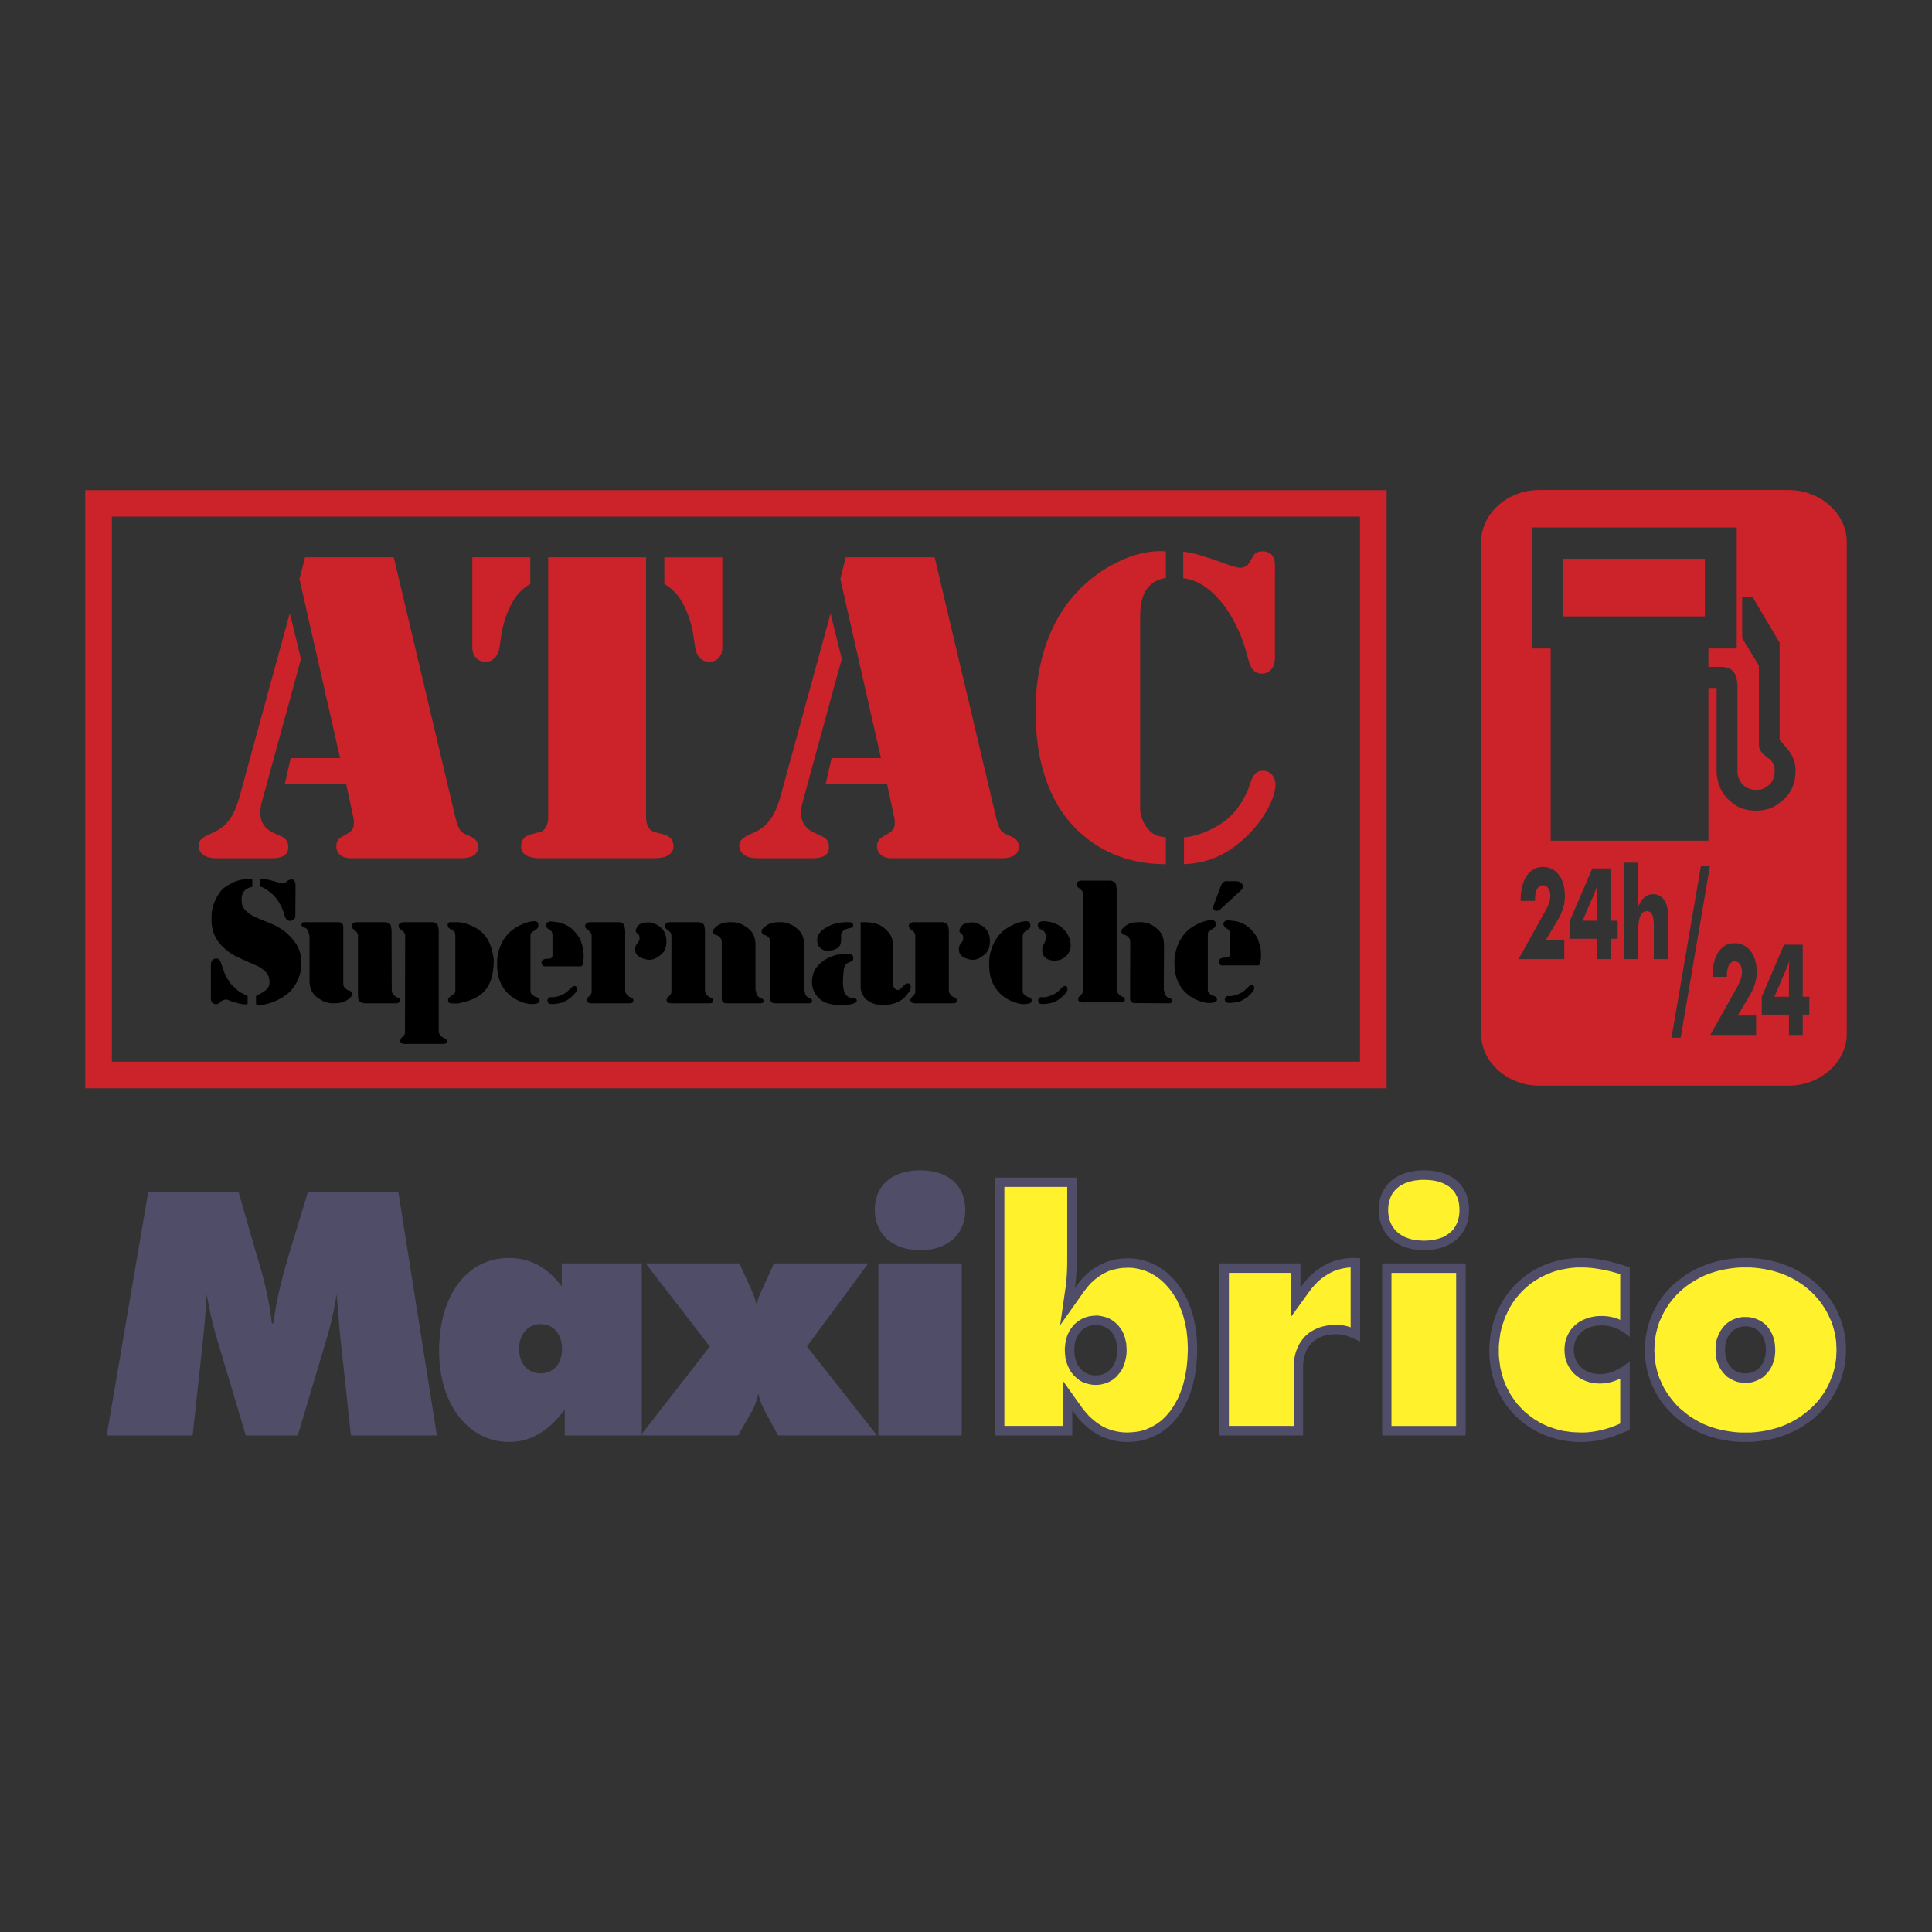 <svg xmlns="http://www.w3.org/2000/svg" width="2500" height="2500" viewBox="0 0 192.756 192.756"><rect x="0" y="0" width="192.756" height="192.756" fill="#333333" stroke="none"/><g fill-rule="evenodd" clip-rule="evenodd"><path fill="#fff" fill-opacity="0" d="M0 0h192.756v192.756H0V0z"/><path d="M158.639 90.128l-.744 1.73H159.364v-2.641c0-.316 0-.67.037-1.023-.168.558-.316.912-.41 1.135l-.352.799zM163.027 55.752h-7.068V61.5h14.137v-5.748h-7.069zM177.779 97.699l-.744 1.748h1.451v-2.641c0-.336 0-.67.055-1.024a8.452 8.452 0 0 1-.41 1.116l-.352.801z" fill="#cc2229"/><path d="M178.41 48.888h-24.814c-3.199 0-5.822 2.344-5.822 5.19v49.053c0 2.846 2.623 5.189 5.822 5.189h24.814c3.219 0 5.842-2.344 5.842-5.189V54.078c0-2.846-2.623-5.19-5.842-5.19zm-22.34 44.867v1.935h-4.557l2.307-4.167.371-.669c.316-.558.484-1.042.484-1.451 0-.632-.299-1.079-.727-1.079-.055 0-.092 0-.129.019-.428.074-.67.576-.67 1.432v.112h-1.432v-.075c0-1.99.818-3.236 2.102-3.311h.111c1.395 0 2.195 1.228 2.195 2.883 0 .967-.279 1.693-.801 2.567l-1.078 1.805h1.824v-.001zm5.321-.092h-.67v2.027h-1.357v-2.027h-2.735v-1.805l2.01-4.688.223-.521h1.859v5.208h.67v1.806zm5.06 2.027H165v-3.349c0-.985-.205-1.432-.689-1.432-.65 0-.873.744-.873 2.158v2.623H162.005v-9.617H163.438v3.386c0 .372-.02.763-.037 1.116.371-.93.836-1.358 1.525-1.358.539 0 .967.278 1.227.762.262.54.299 1.228.299 2.121v3.59h-.001zm2.233 1.953l-1.006 5.896h-.91l1.916-11.198 1.021-5.934h.895l-1.916 11.236zm6.527 3.683v1.936H170.635l2.326-4.148.371-.67c.316-.576.467-1.043.467-1.471 0-.613-.279-1.06-.707-1.06-.057 0-.094 0-.131.019-.428.074-.67.559-.67 1.414v.111h-1.432V97.4c0-1.99.799-3.236 2.102-3.292h.111c1.377 0 2.195 1.209 2.195 2.846 0 .967-.297 1.693-.818 2.566l-1.08 1.805h1.842v.001zm-2.139-21.057c-.037-.019-.074-.056-.111-.074-.949-.67-1.6-1.637-1.693-3.163v-8.389h-.818v15.235h-15.737V64.7h-1.842V52.627H173.276V64.7h-2.828v1.841h.818c.707-.019 1.322.019 1.693.484.242.316.391.8.391 1.562v8.52c.131 1.19 1.078 1.897 2.4 1.655.836-.335 1.395-.893 1.301-2.139-.129-1.097-1.377-1.06-1.562-2.195V66.41l-1.674-2.753v-4.055h1.061l2.678 4.521v9.691c.076.093.148.167.225.261.631.744 1.338 1.414 1.357 2.734.02 1.507-.539 2.437-1.357 3.106a6.128 6.128 0 0 1-.912.632c-1.078.522-2.994.411-3.795-.278zm7.442 20.963h-.652v2.029h-1.375v-2.029H175.77v-1.785l2.01-4.688.223-.502h1.859v5.19h.652v1.785z" fill="#cc2229"/><path d="M133.117 126.309a6.002 6.002 0 0 0-.781.371 6.295 6.295 0 0 0-.746.484c-.24.205-.463.408-.688.633-.24.24-.445.502-.65.762l-.967 1.357v-3.385h-7.162v16.221h7.422v-6.547c.02-.279.057-.521.092-.801.057-.186.094-.371.168-.539.057-.186.131-.354.225-.502a2.65 2.65 0 0 1 .297-.447c.111-.148.242-.26.371-.391.131-.111.279-.223.43-.316.166-.092.314-.168.482-.242l.354-.129c.576-.148 1.172-.225 1.768-.168.502.074.967.223 1.432.41l.057.037v-7.145c-.41 0-.818.037-1.246.113-.301.056-.58.13-.858.224zM118.848 132.67l-.166-.875-.223-.818-.279-.762-.336-.707-.371-.652-.428-.576-.465-.52-.502-.447-.521-.391-.559-.316-.596-.26-.596-.186-.631-.113c-.297-.018-.559-.037-.855-.037-.242.02-.484.037-.727.076-.334.055-.67.129-1.004.24a6.286 6.286 0 0 0-.781.373 4.037 4.037 0 0 0-.484.297c-.074.057-.168.131-.242.186-.24.205-.465.41-.688.633a9.042 9.042 0 0 0-.633.781l-1.246 1.768c.131-.967.299-1.934.371-2.92.057-.652.057-1.303.057-1.973v-7.516h-7.217v24.797h6.771v-3.516c.465.633.91 1.301 1.414 1.898.223.26.445.52.705.742.225.205.447.391.707.578.02 0 .02.018.037.018.262.168.521.316.801.447.279.111.559.205.855.297.242.057.484.094.725.131.262.037.504.037.764.057l.354-.02.354-.02.316-.055.334-.057.316-.092.316-.094.297-.131.299-.129.279-.15.277-.186.262-.186.26-.205.502-.465.447-.521.408-.594.373-.67.316-.727.26-.781.225-.855.146-.893.094-.967.037-1.023-.037-.986-.092-.927zm-6.92 2.178l-.018.314a3.744 3.744 0 0 1-.316 1.098c-.055.131-.131.242-.205.373a2.718 2.718 0 0 1-.445.482 3.327 3.327 0 0 1-.316.242 3.639 3.639 0 0 1-.613.26c-.15.037-.279.057-.41.074-.092 0-.186.02-.279 0-.129 0-.279 0-.428-.018-.129-.02-.26-.057-.391-.094a2.842 2.842 0 0 1-.594-.297c-.113-.074-.205-.168-.316-.242a4.08 4.08 0 0 1-.41-.539l-.131-.242a3.714 3.714 0 0 1-.316-1.098c-.018-.279-.037-.52-.018-.781l.037-.297c.074-.391.168-.727.354-1.078.074-.113.148-.225.223-.336a2.85 2.85 0 0 1 .484-.447c.111-.092.205-.148.334-.223.205-.092.391-.168.615-.205.148-.035.277-.055.408-.055h.148c.188 0 .354.02.539.037l.391.111c.205.094.391.186.578.316.111.074.203.168.297.26.148.168.279.336.391.541l.131.24c.148.373.24.727.277 1.117l-.001.487zM146.025 119.947c-.037-.168-.074-.336-.129-.521-.076-.148-.131-.297-.205-.445-.094-.15-.186-.279-.279-.41a6.263 6.263 0 0 0-.334-.373 3.374 3.374 0 0 0-.41-.297 3.72 3.72 0 0 0-.484-.26 4.526 4.526 0 0 0-.539-.205 5.895 5.895 0 0 0-.633-.131c-.223-.018-.445-.037-.688-.055-.316 0-.633 0-.967.037a3.882 3.882 0 0 0-.652.111 2.833 2.833 0 0 0-.576.168 6.357 6.357 0 0 0-.502.24c-.148.094-.299.186-.447.279a3.38 3.38 0 0 0-.354.354c-.111.131-.203.262-.297.391-.094.15-.168.299-.242.447-.055.166-.111.334-.148.502-.037.186-.074.354-.094.539a5.918 5.918 0 0 0 0 .799c.02.188.057.355.094.541.037.168.094.334.168.502s.148.316.223.465c.094.131.205.26.316.391s.223.242.354.354c.148.111.297.205.447.297.166.094.334.186.502.262.186.055.371.129.576.166a3.9 3.9 0 0 0 .65.113c.223.037.465.037.707.055.242-.018.465-.018.707-.055.223-.02.428-.057.633-.113.203-.037.391-.111.576-.166.168-.076.334-.168.502-.242.15-.111.299-.205.428-.316.131-.111.242-.223.373-.354.111-.131.205-.26.297-.391.074-.148.148-.297.223-.465.057-.168.111-.316.168-.502.037-.186.057-.354.094-.541 0-.203.018-.408 0-.594a2.97 2.97 0 0 0-.058-.577zM158.154 125.992c-.297-.02-.576 0-.875 0l-.465.037-.445.057-.447.074-.428.092-.428.111-.391.131-.41.148-.391.186-.371.188-.354.203-.354.225-.336.242-.334.26-.297.26-.299.299-.279.297-.279.316-.24.316-.242.354-.205.354-.203.371-.188.373-.166.391-.15.408-.129.41-.113.408-.092.447-.074.428-.057.447-.037.465v.93l.037.447.057.445.074.428.074.428.111.408.131.41.148.391.168.391.186.373.205.354.223.354.223.334.26.336.262.297.279.297.297.279.299.279.334.242.334.242.354.223.354.205.373.186.391.168.408.148.41.129.408.113.447.092.428.074.465.057c.354.037.707.057 1.08.057a9.462 9.462 0 0 0 1.598-.188 12.209 12.209 0 0 0 2.643-.873v-5.6a4.972 4.972 0 0 1-1.768.744 4.52 4.52 0 0 1-.52.074c-.279.018-.559 0-.838-.037l-.447-.111a3.038 3.038 0 0 1-.668-.299c-.113-.074-.225-.168-.336-.242a2.994 2.994 0 0 1-.482-.52 2 2 0 0 1-.225-.373 3.04 3.04 0 0 1-.242-.688l-.037-.297a3.991 3.991 0 0 1 .037-.932c.037-.148.074-.297.131-.445.094-.242.205-.428.354-.652.094-.111.168-.223.279-.316.186-.186.371-.314.596-.445.129-.074.26-.131.391-.186.26-.094.502-.15.762-.205.336-.037.65-.055.967-.037a4.528 4.528 0 0 1 2.046.687v-5.674a16.955 16.955 0 0 0-2.102-.576c-.634-.112-1.247-.206-1.88-.224zM183.656 133.805l-.055-.428-.074-.428-.111-.428-.113-.41-.148-.408-.148-.391-.186-.373-.205-.371-.223-.373-.225-.352-.26-.336-.279-.334-.279-.318-.314-.297-.316-.297-.336-.279-.354-.26-.371-.242-.391-.223-.41-.205-.408-.205-.428-.168-.447-.166-.447-.131-.465-.131-.482-.092-.484-.074-.521-.057-.502-.037-.52-.02-.541.02-.502.037-.502.057-.502.074-.484.092-.465.131-.445.131-.447.166-.428.168-.41.205-.408.205-.391.223-.373.242-.354.26-.334.279-.316.297-.316.297-.279.318-.277.334-.262.336-.223.352-.223.373-.205.371-.188.373-.148.408-.148.391-.111.41-.111.428-.074.428-.057.428-.037.428v.892l.037.447.057.428.074.428.111.408.111.428.148.391.148.391.188.393.205.371.223.371.223.354.262.336.277.334.279.316.316.297.316.299.334.26.354.26.373.262.391.223.408.205.41.205.428.166.447.168.445.131.465.131.484.092.502.074.502.057.502.037.541.02.52-.02.502-.037.502-.057.484-.074.484-.092.465-.131.465-.131.428-.168.428-.166.428-.205.391-.205.391-.223.371-.262.355-.26.334-.26.336-.299.297-.297.297-.316.262-.334.26-.336.242-.354.223-.371.205-.371.166-.393.168-.391.148-.391.113-.428.111-.408.074-.428.055-.428.037-.447v-.892l-.04-.428zm-7.011 1.023c-.02.354-.057.65-.168.986l-.094.24a3.245 3.245 0 0 1-.594.838c-.113.074-.205.148-.299.223a2.273 2.273 0 0 1-.576.26c-.131.039-.242.076-.371.094-.131.02-.262.02-.391.037-.057 0-.094 0-.15-.018l-.26-.02a3.316 3.316 0 0 1-.836-.279c-.113-.074-.207-.148-.316-.223a3.055 3.055 0 0 1-.504-.576l-.129-.225c-.168-.334-.242-.668-.299-1.041-.018-.242-.037-.482-.018-.744l.037-.279c.055-.371.168-.688.354-1.021l.129-.225c.188-.242.391-.428.633-.596.113-.072.225-.129.336-.186.26-.111.482-.166.744-.186.092-.02.186-.02.279-.02.129 0 .26.02.391.02.129.037.26.057.391.094.203.074.371.148.557.277.111.076.205.15.316.225.186.186.336.371.465.596l.111.24c.15.354.225.689.262 1.061v.448zM138.361 142.752h7.385v-16.221h-7.385v16.221z" fill="#fff22d"/><path d="M91.821 124.727c2.809 0 4.482-1.637 4.482-4.018s-1.637-3.943-4.482-3.943c-2.865 0-4.539 1.562-4.539 3.943s1.711 4.018 4.539 4.018zM30.733 118.904l-1.805 5.916c-.465 1.637-1.228 3.98-1.655 7.217h-.149c-.372-3.199-1.116-5.469-1.6-7.105l-1.73-6.027h-9.002l-4.148 24.312h8.575l1.042-9.617c.148-1.301.242-2.789.372-4.465.279 1.787.688 3.35 1.097 4.727l2.791 9.355h5.189l2.791-9.355c.41-1.377.818-2.939 1.079-4.727.186 1.973.279 3.479.391 4.465l1.042 9.617h8.575l-3.851-24.312h-9.004v-.001zM87.635 143.217h8.315v-17.17h-8.315v17.17zM86.63 126.047h-9.412l-1.135 2.512c-.205.447-.465.93-.595 1.637-.186-.781-.409-1.264-.577-1.637l-1.135-2.512H64.42l6.398 8.297-6.789 8.727v.146h9.617l1.432-2.51c.26-.484.428-1.061.577-1.676a7.26 7.26 0 0 0 .614 1.676l1.358 2.51h9.877l-6.994-8.873 6.12-8.297z" fill="#4f4d68"/><path d="M63.974 126.047H56.05v2.289c-.688-.875-1.376-1.525-2.12-1.973-.968-.594-2.028-.855-3.181-.855-4.018 0-6.938 3.535-6.938 9.283 0 5.561 3.125 9.076 6.938 9.076 1.172 0 2.213-.297 3.181-.91.855-.521 1.655-1.303 2.418-2.326v2.586h7.571l.055-.074.056-.072v-17.023h-.056v-.001zm-10.045 10.976c-1.246 0-2.139-.949-2.139-2.438s.893-2.475 2.139-2.475c1.302 0 2.139.986 2.139 2.475s-.837 2.438-2.139 2.438z" fill="#4f4d68"/><path d="M73.442 48.907H8.504v59.673h129.84V48.907H73.442zm62.242 57.015H11.164V51.548h124.52v54.374z" fill="#cc2229"/><path d="M66.727 83.487a1.6 1.6 0 0 0-.596-.26c-.576-.149-.911-.242-1.004-.279-.111-.037-.224-.13-.335-.279-.224-.241-.335-.65-.335-1.228V55.603h-9.766v25.838c0 .577-.112.986-.335 1.228a.677.677 0 0 1-.298.279c-.111.037-.446.13-1.023.279a2.053 2.053 0 0 0-.577.241c-.316.224-.465.54-.465.968 0 .39.148.669.465.874 0 0 .019 0 .019.019.335.205.818.298 1.47.298H65.201c.67 0 1.135-.093 1.414-.26.037-.019.075-.056.112-.075.316-.224.465-.502.465-.855 0-.429-.168-.745-.465-.95zM52.906 58.263v-2.66h-5.784v9.003c0 .373.093.688.297.949.019.019.037.056.074.074.242.26.54.409.93.409.372 0 .67-.13.912-.372s.409-.576.483-1.004l.205-1.34c.223-1.358.65-2.53 1.283-3.534.297-.465.67-.874 1.153-1.228.13-.11.298-.204.447-.297zM47.418 83.766c-.167-.148-.409-.279-.744-.428-.446-.167-.725-.391-.874-.688a7.11 7.11 0 0 1-.391-1.209l-6.12-25.838h-8.854l-.558 2.158 4.055 17.876h-4.929l-.595 2.623h6.138l.688 3.2c.056.186.074.391.074.651 0 .261-.055.484-.167.652-.13.186-.335.334-.614.483-.409.223-.688.409-.8.558-.112.149-.168.372-.168.651 0 .354.13.633.391.855.261.205.614.316 1.061.316h10.975c.669 0 1.153-.13 1.432-.409.186-.167.279-.428.279-.726 0-.279-.074-.502-.224-.67l-.055-.055z" fill="#cc2229"/><path d="M28.036 83.431l-.781-.354c-.856-.409-1.284-1.06-1.284-1.99 0-.335.056-.726.167-1.135l3.088-11.254.8-2.958-.8-3.292-.316-1.265-4.967 18.137c-.26.986-.595 1.786-1.004 2.399-.261.354-.54.651-.837.856-.279.224-.725.446-1.32.707-.651.298-.967.633-.967 1.061 0 .409.148.707.465.949.316.223.744.335 1.283.335h5.6c1.06 0 1.6-.372 1.6-1.098-.002-.521-.244-.893-.727-1.098zM66.281 55.603v2.66a4.82 4.82 0 0 1 1.599 1.526c.632 1.004 1.061 2.176 1.284 3.534l.205 1.34c.074.428.241.762.483 1.004s.539.372.911.372c.391 0 .688-.149.949-.409.223-.26.353-.595.353-1.023v-9.003h-5.784v-.001zM111.092 56.292a13.638 13.638 0 0 0-4.205 3.423c-1.17 1.414-2.045 3.069-2.658 4.985-.596 1.916-.912 3.98-.912 6.194 0 3.013.465 5.636 1.414 7.85.93 2.195 2.324 3.943 4.166 5.246 2.104 1.488 4.576 2.232 7.422 2.232v-2.679c-.465-.056-.818-.13-1.078-.261a2.11 2.11 0 0 1-.744-.632 2.914 2.914 0 0 1-.539-.948 2.8 2.8 0 0 1-.205-1.061V61.519c0-1.172.205-2.065.633-2.698.428-.632 1.078-1.023 1.934-1.153v-2.66l-.502-.019c-1.527.001-3.089.428-4.726 1.303zM121.49 59.659c.801.855 1.525 1.99 2.139 3.385.299.651.596 1.562.912 2.734.129.502.297.875.521 1.097.203.224.482.335.836.335.336 0 .65-.13.912-.39.26-.261.391-.688.391-1.284v-9.134c0-.465-.111-.8-.316-1.042-.223-.223-.521-.353-.912-.353-.482 0-.818.186-.984.539l-.299.521c-.205.391-.539.577-.967.577-.242 0-.744-.13-1.488-.409a40.03 40.03 0 0 0-2.438-.818c-.445-.149-1.023-.261-1.748-.391v2.66c.67.093 1.266.298 1.805.614a7.038 7.038 0 0 1 1.636 1.359zM126.904 77.293a1.173 1.173 0 0 0-.895-.391c-.316 0-.576.094-.781.298-.186.187-.354.521-.502.986a8.234 8.234 0 0 1-1.189 2.344 6.795 6.795 0 0 1-1.805 1.711c-1.266.781-2.475 1.209-3.609 1.302v2.679c1.266-.056 2.418-.316 3.441-.8 1.023-.465 2.01-1.19 2.977-2.139a11.225 11.225 0 0 0 1.953-2.604c.502-.93.762-1.749.762-2.399 0-.392-.129-.727-.352-.987zM100.619 83.338c-.447-.167-.744-.391-.875-.688a7.387 7.387 0 0 1-.391-1.209l-6.101-25.838H84.38l-.54 2.158 4.055 17.876h-4.93l-.596 2.623h6.138l.688 3.2c.056.186.074.391.074.651 0 .261-.056.484-.186.652-.112.186-.316.334-.614.483-.409.223-.669.409-.781.558-.112.149-.186.372-.186.651 0 .354.149.633.41.855.26.205.613.316 1.041.316H99.91c1.154 0 1.73-.391 1.73-1.135 0-.279-.074-.502-.223-.67-.147-.166-.407-.315-.798-.483z" fill="#cc2229"/><path d="M81.98 83.431l-.763-.354c-.855-.409-1.302-1.06-1.302-1.99 0-.335.074-.726.186-1.135l3.069-11.254.818-2.958-.818-3.292-.298-1.265-4.965 18.137c-.26.986-.596 1.786-1.023 2.399-.26.354-.54.651-.818.856-.279.224-.726.446-1.339.707-.632.298-.967.633-.967 1.061 0 .409.167.707.483.949.316.223.744.335 1.284.335h5.599c1.061 0 1.581-.372 1.581-1.098-.001-.521-.224-.893-.727-1.098z" fill="#cc2229"/><path d="M53.296 99.391c-.167-.111-.372-.24-.372-.539V93.42c0-.074-.019-.279.112-.372.186-.148.354-.242.502-.354.167-.112.205-.316.148-.558-.056-.261-.428-.242-.651-.205-.669.112-1.283.409-1.823.782-1.061.744-1.618 2.102-1.618 3.349 0 1.023.13 1.859.8 2.734.577.744 1.525 1.246 2.455 1.377.205.018.8 0 .912-.168.112-.131.075-.242.037-.354-.036-.13-.39-.184-.502-.26zM46.544 92.174a3.039 3.039 0 0 0-.986-.167h-.633c-.148 0-.26.13-.26.242 0 .428.354.446.539.595.13.112.224.13.224.614v5.394c0 .225-.13.299-.205.354-.111.111-.241.168-.353.262-.075.074-.167.111-.167.279 0 .186.056.314.26.354.298.018.558.037.8 0 1.116-.225 1.879-.559 2.437-1.08.744-.725 1.061-1.785 1.061-3.274-.243-1.843-.894-2.978-2.717-3.573zM57.408 98.387a.37.37 0 0 0-.242.02c-.335.242-.54.576-.93.762-.521.262-.818.299-.949.316-.112.02-.224 0-.354 0-.167 0-.316.168-.316.336 0 .111.074.297.205.316.111.037.241.037.372.037.261-.02.633-.074.912-.15.335-.111.875-.502 1.097-.744.279-.314.279-.334.316-.428.037-.112.074-.372-.111-.465zM44.386 103.613c-.167-.092-.297-.148-.409-.26-.074-.092-.204-.279-.204-.445V92.825c-.094-.781-.168-.632-.54-.818h-2.92c-.224 0-.391.074-.484.186a.335.335 0 0 0-.056.205c0 .074.019.129.056.185.148.224.502.279.595.708L40.406 103c0 .41-.446.465-.465.818-.037.428.596.334.93.334h3.385c.093 0 .317-.035.335-.223 0-.204-.093-.259-.205-.316zM62.988 99.559c-.148-.092-.298-.148-.39-.26-.093-.094-.224-.279-.224-.447v-6.026c-.093-.781-.167-.632-.54-.818h-2.92c-.297 0-.539.13-.539.391.019.39.539.371.651.893v5.637c0 .428-.446.482-.484.836-.037.41.596.336.93.336h3.386c.093 0 .316-.057.334-.225.019-.206-.092-.261-.204-.317zM57.798 93.569c-.54-.818-1.005-1.246-1.972-1.525-.056-.019-.019 0-.67-.093-.334-.037-.558 0-.651.242-.056.111 0 .279.056.372.13.149.316.167.447.335a.786.786 0 0 1 .111.334v2.102c0 .223-.186.316-.372.316-.149 0-.298 0-.409.037-.223.074-.297.186-.316.316 0 .148.093.41.316.41h3.59c.13 0 .224-.168.242-.279.074-.502.093-1.005 0-1.47-.055-.26-.204-.818-.372-1.097z"/><path d="M39.68 99.541c-.148-.094-.297-.15-.391-.262-.093-.092-.205-.277-.205-.445l-.018-6.009c-.074-.781-.149-.632-.521-.818h-2.921c-.26 0-.465.093-.521.26-.019.037-.019.074-.019.131 0 .037 0 .074.019.092.093.297.521.335.614.8v6.045c0 .373.093.764.762.764h3.088a.447.447 0 0 0 .26-.113.168.168 0 0 0 .056-.129c.019-.094 0-.168-.056-.225a.382.382 0 0 0-.147-.091zM23.05 98.184c-.019-.02-.075-.094-.149-.188-.167-.279-.446-.744-.558-1.078-.149-.391-.224-.689-.391-1.061-.075-.149-.298-.26-.447-.223-.205.056-.465.093-.465.707v3.329c0 .447.446.596.688.484.186-.074.316-.26.465-.334.186-.094.409-.131.558-.057.056.02.112.057.149.074.279.094.558.168.856.262.148.037.651.166.949.074v-.801c-.335-.186-.707-.316-.986-.559-.241-.221-.464-.407-.669-.629zM27.384 89.421a4.813 4.813 0 0 1 .855 1.433c.019.056.112.447.279.781.093.168.261.242.446.242.168 0 .502-.224.502-.428l.019-3.106c0-.224-.074-.577-.353-.595-.354 0-.447.167-.596.26a.857.857 0 0 1-.298.13c-.093 0-.204 0-.297-.037-.075-.019-.167-.037-.242-.074-.391-.111-.781-.242-1.228-.298a2.668 2.668 0 0 0-.558-.019v.744c.354.074.558.224.799.391a3.9 3.9 0 0 1 .672.576zM82.427 94.834c.502.037 1.247-.075 1.432-.651.075-.279.056-.539.056-.893 0-.131.093-.279.167-.372.205-.205.354-.242.689-.316.186-.037.353-.093.353-.316 0-.149-.13-.261-.372-.279a5.957 5.957 0 0 0-1.228.093c-.446.093-1.06.372-1.414.651-.242.187-.446.428-.539.745-.149.631.149 1.283.856 1.338zM121.75 90.723l2.066-1.897c.465-.428.018-.911-.521-.911h-.838c-.371-.019-.539.167-.688.576l-.707 1.898c-.167.483.374.632.688.334zM65.667 92.341a2.69 2.69 0 0 0-.688-.279c-.186-.056-.372-.037-.558-.019a.85.85 0 0 0-.298.056c-.186.075-.354.112-.465.279-.112.149-.298.391-.205.596.075.148.26.205.316.354.038.148.056.372 0 .502-.093.242-.316.409-.353.577-.056.205-.056.502.037.707.205.41.763.577 1.172.633.521.075.967-.205 1.339-.521.242-.205.391-.446.446-.707.074-.223.093-.465.074-.725 0-.148-.037-.297-.074-.446-.092-.411-.353-.765-.743-1.007zM29.189 93.7c-.465-.54-.912-.912-1.488-1.228-.148-.093-.316-.167-.483-.242-.632-.279-1.284-.502-1.879-.8-.409-.205-1.079-.651-1.19-1.209-.205-1.153.297-1.6 1.023-1.73v-.818c-.41 0-1.079.056-1.469.205-.279.075-.54.205-.8.354a7.546 7.546 0 0 0-.502.316c-.651.483-1.19 1.674-1.265 2.437-.13 1.432.075 2.548 1.209 3.59.186.167.372.316.558.465.205.13.41.26.651.372.707.354 1.433.652 2.139.967.279.13.893.558 1.022.856.112.223.094.223.112.279.261 1.098-.353 1.338-1.171 1.803-.075.057-.075.039-.112.057v.818c.614.168 1.451-.074 2.158-.428a5.186 5.186 0 0 0 1.023-.65c.8-.67 1.358-1.879 1.32-2.885-.037-.836 0-.855-.13-1.246-.149-.502-.391-.893-.726-1.283zM34.844 98.834c-.056-.02-.186-.057-.223-.094-.298-.223-.372-.297-.372-.707v-5.338c0-.465-.019-.688-.558-.688h-3.33c-.167 0-.279.056-.279.242-.019.279.297.223.502.409.242.223.167.428.297.67v4.463c0 .895.298 1.451 1.023 1.898.446.279.8.41 1.395.41.744 0 1.19-.131 1.693-.615a.532.532 0 0 0 .111-.205v-.223c-.036-.111-.11-.185-.259-.222zM120.877 99.279c-.168-.111-.373-.242-.373-.539v-5.432c0-.074-.018-.279.113-.372.186-.149.352-.242.5-.354.168-.111.205-.316.15-.558-.057-.261-.428-.223-.65-.205-.672.111-1.285.409-1.824.781-1.041.744-1.6 2.102-1.619 3.348 0 1.022.131 1.86.801 2.735.576.744 1.525 1.246 2.455 1.375.205.039.801 0 .93-.166.094-.131.057-.242.02-.354-.038-.128-.392-.183-.503-.259zM105.883 92.49c-.242-.204-.873-.483-1.301-.54-.299-.037-.559-.074-.801.019-.26.075-.279.354-.186.54.111.241.316.186.465.316.316.279.371.614.242 1.023-.15.428-.354.521-.316 1.061.074.744.744.967 1.34.93.799-.056 1.395-.595 1.488-1.376.073-.708-.355-1.526-.931-1.973zM106.348 98.387c-.055-.018-.166-.018-.223.02-.354.242-.539.576-.93.762-.521.262-.818.299-.949.316-.129.02-.242 0-.354 0-.166 0-.316.168-.316.336 0 .111.076.297.205.316.111.037.242.037.371.037.262-.02.635-.074.895-.15.354-.111.893-.502 1.098-.744.297-.314.297-.334.314-.428.039-.112.094-.372-.111-.465zM112.059 99.484c-.018-.018-.037-.018-.037-.018-.168-.094-.297-.15-.391-.262-.092-.092-.223-.277-.223-.445V88.677c-.094-.781-.168-.633-.539-.819h-2.92c-.316 0-.541.13-.541.391.02.391.541.372.652.893l-.02 9.709c0 .41-.445.465-.465.818-.037.43.596.336.93.336h3.385c.037 0 .094 0 .168-.02.074-.037.148-.092.168-.203.001-.186-.074-.241-.167-.298zM116.412 99.447c-.242-.223-.168-.428-.299-.67l.02-4.464c0-.893-.316-1.451-1.041-1.916-.428-.279-.801-.391-1.395-.391-.727 0-1.174.112-1.639.576l-.037.038c-.186.186-.203.465.037.614.02.019.057.019.094.037.055.019.186.037.242.075.279.242.371.316.371.726l-.018 5.338c0 .447.018.67.576.67l3.311.02c.186 0 .279-.076.279-.262.021-.26-.278-.205-.501-.391zM125.75 94.555c-.057-.242-.205-.818-.371-1.098-.541-.818-1.006-1.246-1.973-1.525-.055-.019-.018 0-.67-.093-.316-.037-.559 0-.65.242-.057.112 0 .279.074.372.111.168.297.168.428.335a.605.605 0 0 1 .111.335v2.102c0 .223-.186.316-.371.316-.15 0-.299 0-.41.038-.223.074-.297.186-.316.316 0 .168.094.428.316.428h3.59c.131 0 .223-.186.242-.297.074-.504.094-1.006 0-1.471zM124.988 98.275a.37.37 0 0 0-.242.02c-.336.24-.539.576-.93.762-.521.26-.801.299-.949.316-.113.018-.223 0-.354 0-.168 0-.316.168-.316.336 0 .111.074.297.205.314.111.037.26.037.371.037.26-.018.633-.074.912-.148.334-.111.875-.502 1.098-.744.279-.316.279-.334.316-.428.038-.111.075-.371-.111-.465zM102.387 99.391c-.168-.111-.354-.24-.354-.539V93.7c0-.707.092-.633.596-1.005.166-.112.205-.316.148-.558-.037-.261-.428-.242-.652-.205-.668.112-1.283.409-1.822.782-.893.632-1.432 1.729-1.58 2.809-.02.186-.037.372-.037.54 0 .278.018.539.037.799.074.689.277 1.303.762 1.936.576.744 1.545 1.246 2.455 1.377.205.018.801 0 .93-.168.094-.131.057-.242.02-.354-.038-.132-.392-.186-.503-.262z"/><path d="M70.95 99.559c-.149-.092-.298-.148-.391-.26-.093-.094-.223-.279-.223-.447v-6.026c-.075-.781-.167-.632-.54-.818h-2.92c-.186 0-.373.056-.465.167a.4.4 0 0 0-.056.224c0 .074.019.148.056.204.149.205.502.279.577.688v5.637c0 .428-.447.482-.484.836-.019.41.614.336.949.336h3.366c.094 0 .279-.039.335-.168v-.186c-.037-.113-.112-.15-.204-.187zM85.329 99.615c-.149-.037-.298-.02-.446-.057-.187-.074-.279-.111-.428-.242a.894.894 0 0 1-.205-.279c-.223-.742-.148-1.449-.074-2.23.019-.187.111-.521.279-.652.167-.129.372-.167.521-.26.149-.093.149-.149.149-.316.019-.187-.093-.335-.242-.354-.521-.037-1.228-.055-1.711.13-.595.224-.912.372-1.358.782-.521.428-.763 1.061-.8 1.73v.26c.037.484.204.91.576 1.357.521.576 1.153.707 2.14.818.353.037.818-.037 1.153-.111.223-.037.205-.074.354-.092.056-.02.223-.113.242-.225-.001-.11-.039-.241-.15-.259zM80.529 99.447c-.26-.223-.186-.428-.298-.67v-4.464c0-.893-.316-1.451-1.022-1.897-.447-.279-.8-.409-1.414-.409-.726 0-1.19.13-1.674.632-.019 0-.037.019-.037.038-.13.167-.13.372 0 .502a.535.535 0 0 0 .186.112c.037 0 .167.037.223.074.279.223.372.316.372.707l-.019 5.338c0 .465.019.689.577.689h3.311c.167 0 .279-.057.279-.225.019 0 .019-.018.019-.018 0-.02 0-.037-.019-.057-.018-.203-.298-.166-.484-.352zM75.674 99.447c-.261-.223-.186-.428-.298-.67v-4.464c0-.893-.297-1.451-1.023-1.897-.446-.279-.8-.409-1.395-.409-.744 0-1.209.13-1.692.632a.436.436 0 0 0-.112.205v.205c.018.093.112.186.26.242a.53.53 0 0 1 .223.074c.279.223.373.316.373.707v5.338c-.019.465.018.689.558.689h3.33c.075 0 .13-.02.186-.039.056-.037.093-.111.093-.203a.21.21 0 0 0-.093-.188c-.112-.073-.28-.091-.41-.222zM90.779 98.201a.302.302 0 0 0-.391-.037c-.242.131-.391.391-.614.539-.409.242-.707-.279-.707-.596v-3.85c0-.613-.148-.967-.595-1.432-.781-.818-1.711-.818-2.604-.818v6.528c0 .393.297 1.023.669 1.266.577.373.818.447 1.525.447.297 0 .577 0 .837-.057a3.07 3.07 0 0 0 1.247-.576c.167-.131.502-.578.614-.744 0 0 0-.02.019-.037.13-.262.112-.502 0-.633zM98.76 93.792c0-.093-.02-.205-.037-.297a1.575 1.575 0 0 0-.783-1.154 2.661 2.661 0 0 0-.688-.279c-.186-.056-.372-.037-.558-.019a.844.844 0 0 0-.297.056c-.167.075-.335.112-.447.279-.111.149-.297.391-.204.596.074.148.261.205.316.354.037.148.056.372 0 .502-.093.242-.316.409-.353.577-.056.205-.056.502.037.707.204.41.744.577 1.153.633.521.075.968-.205 1.339-.521a1.44 1.44 0 0 0 .484-.855c.038-.188.038-.374.038-.579z"/><path d="M95.281 99.559c-.149-.092-.298-.148-.391-.26-.093-.094-.224-.279-.224-.447v-6.026c-.093-.781-.167-.632-.539-.818h-2.921c-.186 0-.334.056-.428.148-.074.056-.111.131-.111.243a.59.59 0 0 0 .111.241c.149.186.465.261.539.651v5.637c0 .428-.446.482-.483.836-.038.41.614.336.93.336h3.386c.093 0 .316-.057.334-.225.02-.205-.092-.26-.203-.316z"/><path d="M109.324 131.256c-.223.02-.428.037-.65.074-.148.037-.297.074-.447.131-.26.111-.465.223-.688.371-.131.113-.242.205-.373.316a6.053 6.053 0 0 0-.465.633c-.074.148-.129.279-.203.428-.094.262-.15.521-.205.801-.02.166-.037.334-.057.502 0 .354.02.688.074 1.023.037.166.094.334.131.482.094.262.205.504.336.744.092.131.186.262.277.373.188.205.373.371.596.539.131.094.262.168.41.242.148.055.297.111.465.148a3.2 3.2 0 0 0 .631.111h.168c.225 0 .428-.018.652-.074.148-.037.297-.074.465-.131.203-.092.371-.186.559-.297a5.59 5.59 0 0 0 .371-.299c.186-.203.334-.391.502-.613.074-.148.148-.277.205-.428.111-.26.186-.52.242-.799.037-.168.055-.336.074-.502.018-.354 0-.689-.037-1.043-.037-.166-.074-.316-.111-.482a3.675 3.675 0 0 0-.299-.744l-.279-.391a2.995 2.995 0 0 0-.559-.541c-.129-.092-.26-.186-.408-.26a3.212 3.212 0 0 0-.744-.242c-.148-.037-.316-.055-.465-.074-.056.002-.111.002-.168.002zm64.809.148c.168 0 .316 0 .484.02l.445.111c.262.094.465.186.689.316.129.094.24.186.371.279.186.186.334.371.484.596.074.129.148.26.205.408.111.242.186.484.24.744l.037.316c.037.391.037.762-.018 1.152-.02.15-.057.299-.111.467-.076.24-.168.482-.299.707-.074.129-.168.26-.26.371a3.814 3.814 0 0 1-.539.539c-.131.074-.242.148-.391.223a3.896 3.896 0 0 1-.707.262c-.168.018-.316.037-.465.055h-.168c-.094 0-.205 0-.297-.018a4.441 4.441 0 0 1-.467-.074 3.23 3.23 0 0 1-.688-.299 2.9 2.9 0 0 1-.391-.24c-.186-.188-.354-.355-.502-.559a4.146 4.146 0 0 1-.242-.391 4.914 4.914 0 0 1-.279-.725 4.572 4.572 0 0 1-.074-.484 4.393 4.393 0 0 1 0-.986c.02-.168.037-.316.074-.484.074-.26.168-.482.279-.725a2.72 2.72 0 0 1 .242-.391c.148-.223.316-.391.502-.559.131-.092.242-.186.391-.26.225-.131.447-.205.688-.279.168-.037.299-.074.467-.094.114.002.206.002.3.002zm0 5.619h.02c1.172 0 2.027-.912 2.027-2.344 0-1.434-.818-2.344-2.027-2.344h-.02c-1.172 0-2.027.93-2.027 2.344-.001 1.432.855 2.344 2.027 2.344zm0 6.844h.02c5.84 0 10.025-4.148 10.025-9.188 0-5.023-4.148-9.172-10.025-9.172h-.02c-5.879 0-10.025 4.148-10.025 9.172-.001 5.04 4.146 9.188 10.025 9.188zm0-17.41h.522l.482.037.484.057.465.074.465.092.447.111.428.131.428.148.408.168.391.186.391.205.354.223.354.225.336.24.316.262.316.279.297.297.26.297.262.299.24.334.225.336.203.334.188.354.166.373.168.352.131.391.111.391.092.391.076.41.055.391.02.428.018.41-.018.428-.02.408-.055.41-.076.408-.092.391-.111.391-.148.373-.15.371-.166.373-.188.354-.203.334-.225.334-.24.316-.262.318-.279.297-.297.297-.297.262-.336.26-.334.26-.354.225-.354.223-.391.203-.391.188-.41.166-.408.15-.447.129-.445.111-.447.094-.465.074-.484.057-.482.037h-1.024l-.484-.037-.482-.057-.467-.074-.465-.094-.445-.111-.428-.129-.428-.15-.41-.166-.391-.188-.371-.203-.373-.223-.354-.225-.334-.26-.316-.26-.316-.262-.297-.297-.262-.297-.26-.318-.242-.316-.223-.334-.205-.334-.186-.354-.168-.373-.168-.371-.129-.373-.111-.391-.094-.391-.074-.408-.057-.41-.018-.408-.02-.428.02-.41.018-.428.057-.391.074-.41.094-.391.111-.391.129-.391.168-.352.168-.373.186-.354.205-.334.223-.336.242-.334.26-.299.262-.297.297-.297.316-.279.316-.262.334-.24.354-.225.373-.223.371-.205.391-.186.41-.168.428-.148.428-.131.445-.111.465-.092.467-.074.482-.057.484-.037h.5zm-18.528 16.221l.391.094.428.055.428.057c.336.018.689.037 1.023.037.576 0 1.115-.074 1.656-.186a10.184 10.184 0 0 0 2.119-.707v-4.484c-.445.225-.91.373-1.414.447-.129.018-.24.037-.352.037-.393.018-.744 0-1.117-.074-.168-.037-.334-.094-.502-.148a4.108 4.108 0 0 1-.744-.373 3.599 3.599 0 0 1-.521-.428c-.111-.131-.223-.242-.316-.391-.092-.129-.186-.279-.26-.428s-.131-.297-.186-.465a2.263 2.263 0 0 1-.111-.502 4.897 4.897 0 0 1-.037-.539c0-.188.018-.354.037-.541.018-.166.055-.334.111-.52.055-.168.131-.316.205-.484a5.13 5.13 0 0 1 .26-.445c.111-.131.223-.262.334-.373.131-.129.262-.223.393-.334a5.16 5.16 0 0 1 .445-.262c.279-.129.539-.223.818-.297l.354-.074a5.255 5.255 0 0 1 1.32-.02c.447.057.875.168 1.283.354v-4.557a13.344 13.344 0 0 0-2.27-.539 9.595 9.595 0 0 0-1.637-.131h-.445l-.447.037-.428.057-.408.074-.41.074v.018l-.391.094-.391.131-.371.148-.373.168-.354.166-.334.205-.336.205-.316.223-.297.242-.297.26-.279.26-.262.299-.26.297-.242.299-.223.334-.205.336-.186.334-.168.373-.168.352-.129.391-.131.391-.111.391-.094.41-.055.428-.057.428-.037.428v.892l.037.428.057.41.055.408.094.41.111.391.111.391.148.371.15.354.186.354.186.354.205.316.223.316.225.316.26.279.26.279.279.279.297.24.299.242.316.225.334.203.336.205.354.168.371.168.373.129.389.131.391.111h.02v-.002zm0-16.948a9.98 9.98 0 0 1 2.139-.223c1.562 0 3.162.336 4.855.949v6.939c-.912-.783-1.805-1.154-2.828-1.154-1.617 0-2.752.949-2.752 2.438 0 1.432 1.098 2.418 2.623 2.418.984 0 1.934-.447 2.957-1.283v6.826c-1.637.781-3.199 1.227-4.855 1.227a9.916 9.916 0 0 1-2.139-.223c-4.166-.91-7.014-4.445-7.014-8.891.001-4.501 2.866-8.091 7.014-9.023zm0 0v.969-.969zm-13.541 16.538h3.217v-15.271h-6.455v15.271h3.238zm0-16.221h4.166v17.17h-8.334v-17.17h4.168zm0-2.268c.148 0 .297 0 .465-.02.203-.018.391-.037.594-.074.299-.074.578-.148.857-.26a3.11 3.11 0 0 0 .408-.242c.205-.131.371-.279.559-.465.092-.111.168-.225.242-.354a2.79 2.79 0 0 0 .297-.67c.037-.148.074-.299.092-.465.039-.299.039-.578.02-.875-.02-.148-.037-.316-.074-.484a2.294 2.294 0 0 0-.26-.668 1.424 1.424 0 0 0-.225-.354 2.948 2.948 0 0 0-.502-.484l-.391-.223a3.829 3.829 0 0 0-.818-.299 6.1 6.1 0 0 0-.576-.092 8.35 8.35 0 0 0-.688-.037c-.15 0-.299 0-.447.018-.205.02-.41.037-.613.074a6.325 6.325 0 0 0-.855.262c-.15.074-.279.148-.43.223a3.281 3.281 0 0 0-.539.465c-.092.111-.186.205-.26.334-.131.205-.205.41-.279.652-.055.148-.074.297-.111.465a4.493 4.493 0 0 0-.02.855c.02.168.057.316.076.484.074.26.148.465.279.707.074.111.148.223.24.354.148.186.316.334.521.502.131.074.26.166.391.242.279.129.539.223.818.297.205.037.391.074.596.094.204.019.409.038.633.038zm0-7.013h.018c2.846 0 4.484 1.562 4.484 3.943s-1.676 4.018-4.484 4.018h-.018c-2.811-.018-4.502-1.637-4.502-4.018 0-2.361 1.657-3.924 4.502-3.943zm-13.394 25.502h.41v-6.082l.055-.67c.057-.205.094-.408.15-.613.074-.205.148-.391.24-.596.094-.186.186-.354.318-.52.109-.168.24-.316.389-.484.15-.131.299-.262.465-.391a8.85 8.85 0 0 1 .541-.299l.389-.166a5.278 5.278 0 0 1 2.158-.242c.336.037.652.111.969.223v-5.971a5.21 5.21 0 0 0-1.768.41 4.93 4.93 0 0 0-.707.391 5.39 5.39 0 0 0-.67.502c-.26.24-.502.502-.744.781l-.111.148-1.953 2.697v-4.391h-6.195v15.271h6.064v.002zm0-16.221h1.08v2.42c1.357-1.936 3.125-2.959 5.338-2.959.205 0 .41 0 .613.037v8.316c-.893-.465-1.674-.744-2.344-.744-2.119 0-3.348 1.189-3.348 3.311v6.789h-8.352v-17.17h7.013zm-19.346 15.812c0 .018.02.018.02.018.223.168.465.316.707.467.26.129.502.223.762.314.168.057.316.094.484.131.408.094.801.131 1.209.131l.65-.037.596-.094.576-.168.539-.24.521-.299.484-.354.445-.428.428-.502.373-.559.354-.613.297-.688.26-.744.205-.82.148-.873.094-.93.037-.986-.037-.949-.094-.893-.166-.836-.205-.781-.279-.727-.297-.67-.373-.613-.391-.539-.428-.484-.465-.428-.484-.354-.502-.297-.539-.225-.557-.166-.578-.111c-.26-.02-.52-.039-.781-.02-.223 0-.447.02-.67.057a8.095 8.095 0 0 0-.93.223 6.445 6.445 0 0 0-.707.334 5.106 5.106 0 0 0-.65.447c-.02.018-.037.018-.057.037-.168.131-.316.279-.465.408-.26.279-.482.559-.725.875l-2.363 3.348.576-4.018c.111-.91.131-1.822.131-2.734v-7.049h-6.27v23.846h5.824v-4.52l1.971 2.771c.205.262.428.502.65.764.227.207.43.393.672.578zm0-15.42c.93-.596 1.99-.895 3.199-.895 3.795 0 6.92 3.498 6.92 9.041 0 5.748-2.92 9.281-6.92 9.281a6.191 6.191 0 0 1-3.199-.855c-.873-.539-1.654-1.301-2.344-2.305v2.51h-7.719V117.49h8.166v7.98c0 1.023-.037 2.084-.186 3.033.614-.894 1.302-1.581 2.083-2.064zm0 10.788c-1.264 0-2.139-1.004-2.139-2.547 0-1.488.875-2.475 2.139-2.475 1.266 0 2.139.949 2.139 2.475 0 1.543-.873 2.547-2.139 2.547z" fill="#4f4d68"/></g></svg>
